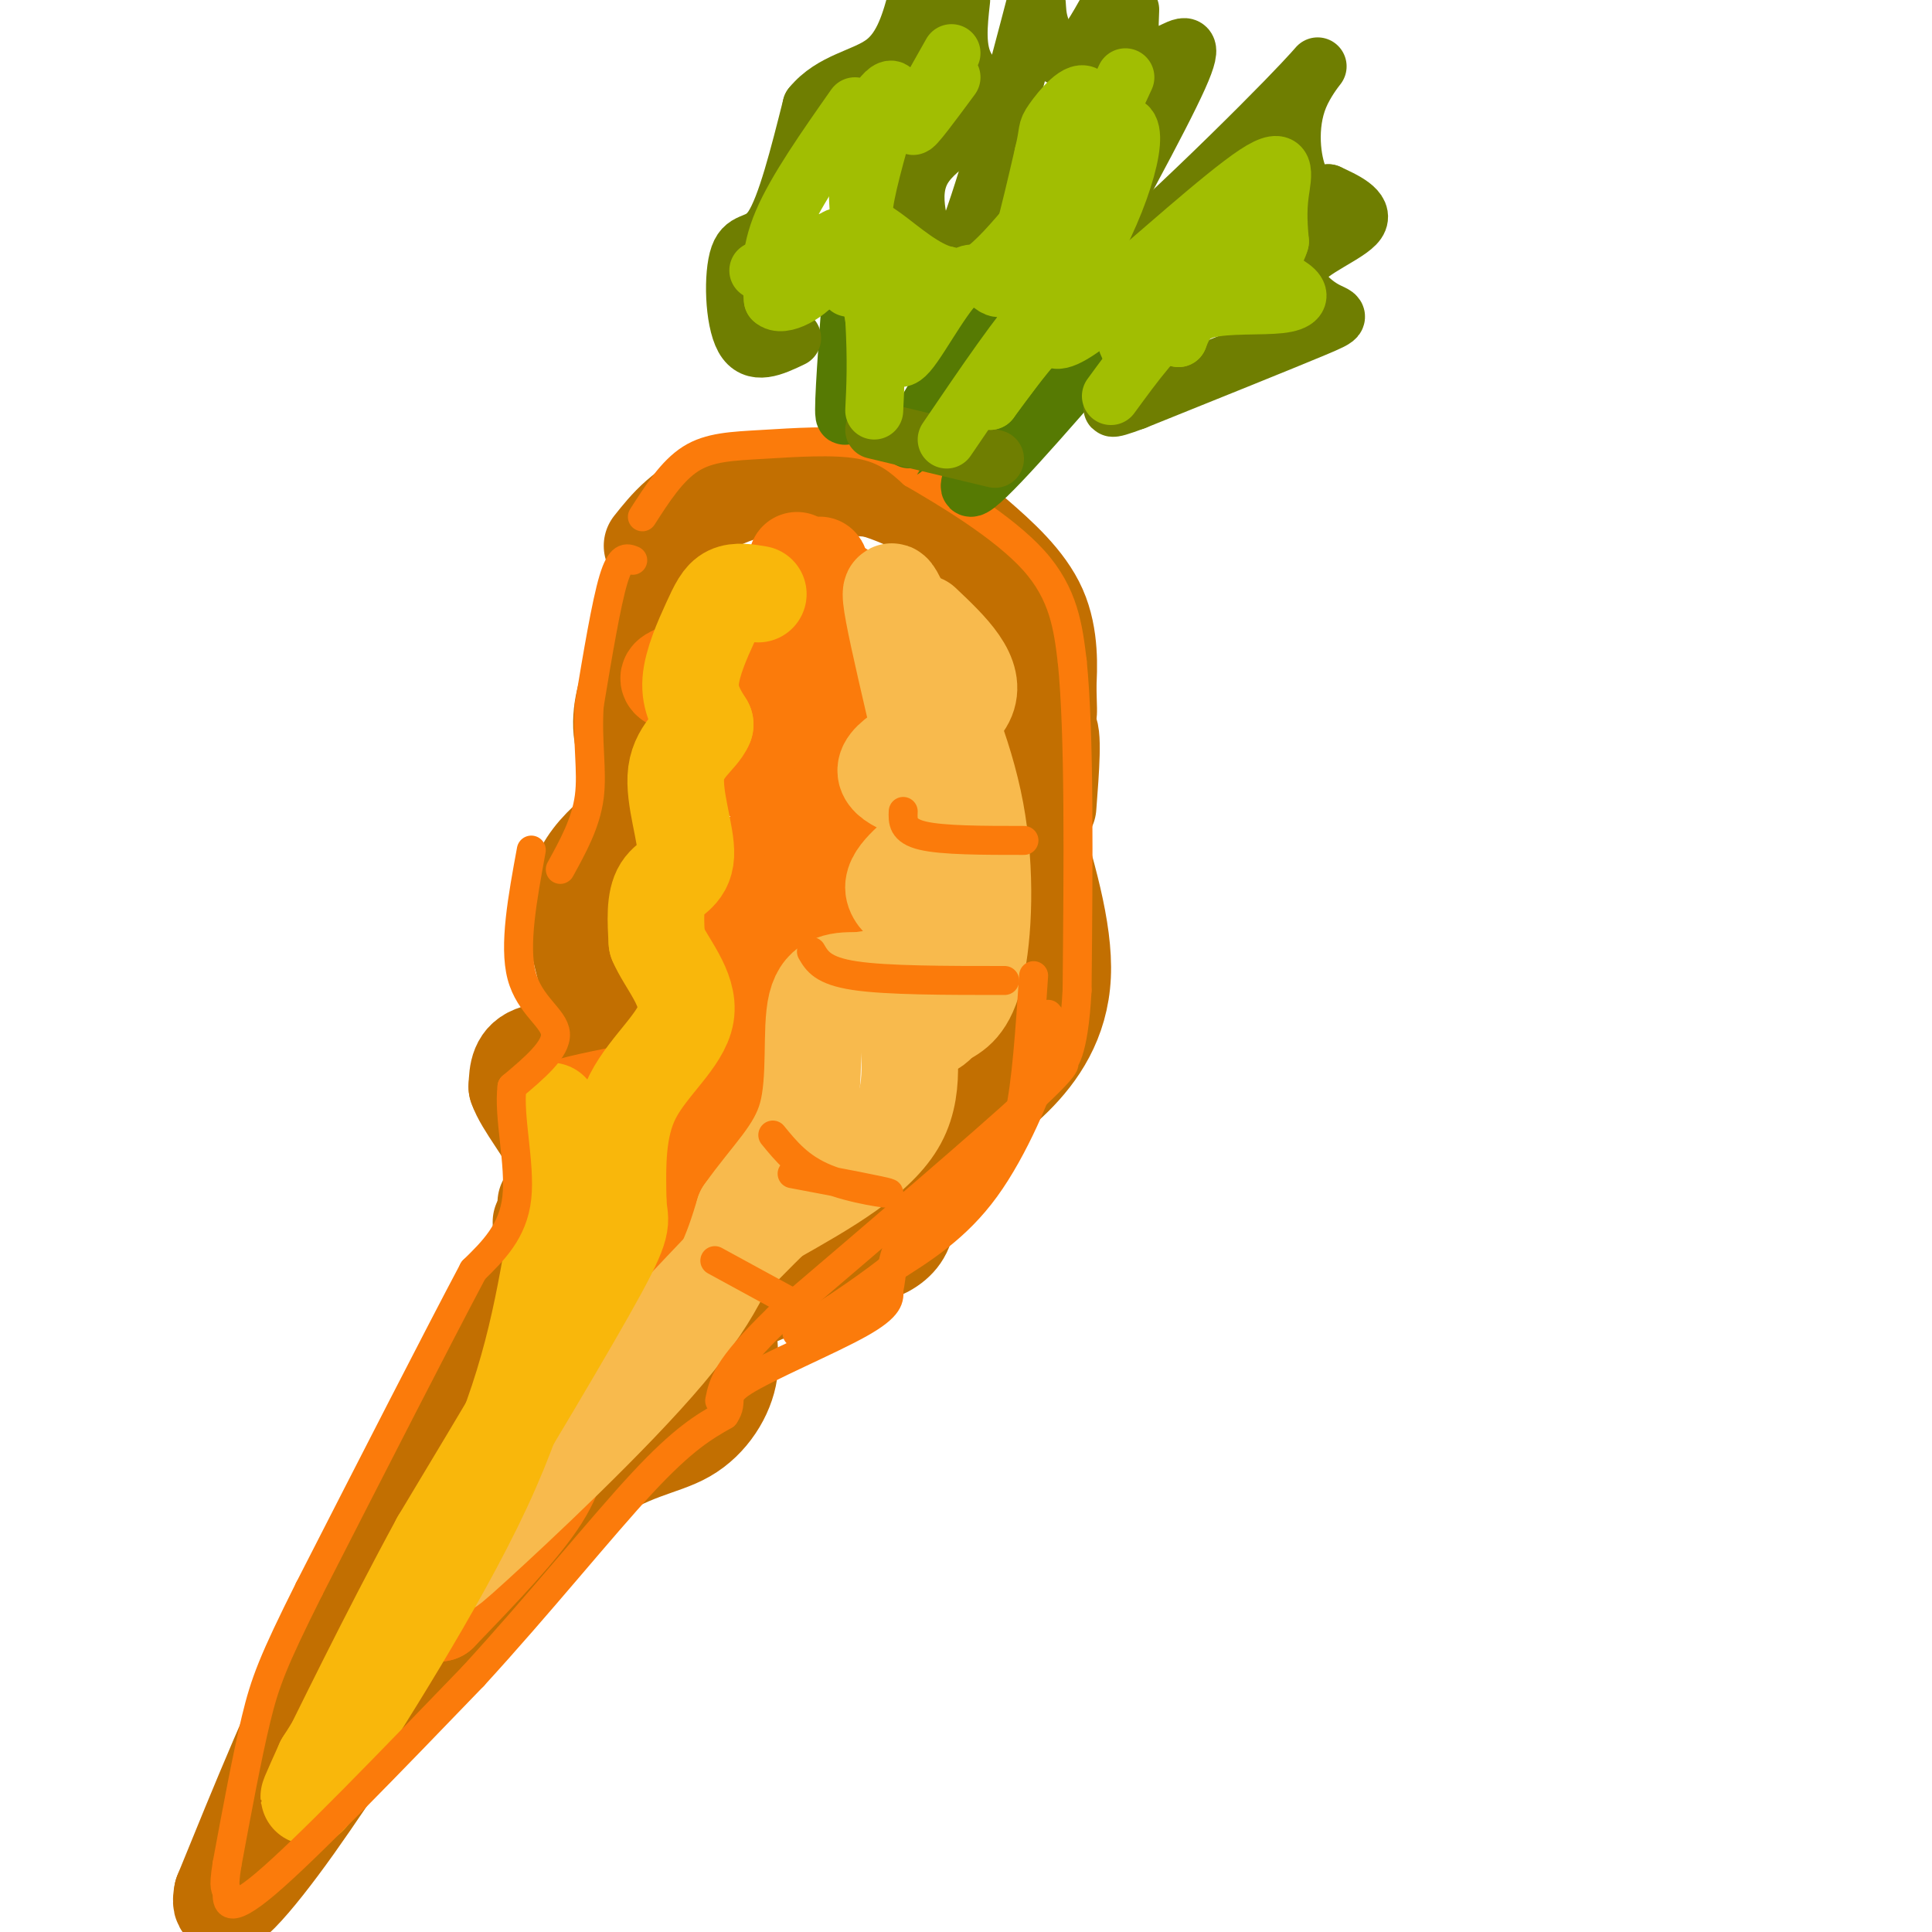 <svg viewBox='0 0 400 400' version='1.1' xmlns='http://www.w3.org/2000/svg' xmlns:xlink='http://www.w3.org/1999/xlink'><g fill='none' stroke='rgb(194,111,1)' stroke-width='20' stroke-linecap='round' stroke-linejoin='round'><path d='M135,113c3.260,-4.097 6.520,-8.195 14,-11c7.480,-2.805 19.180,-4.319 31,-1c11.820,3.319 23.759,11.470 30,21c6.241,9.530 6.783,20.437 7,24c0.217,3.563 0.108,-0.219 0,-4'/><path d='M217,142c0.169,-3.474 0.592,-10.158 -2,-16c-2.592,-5.842 -8.198,-10.842 -13,-15c-4.802,-4.158 -8.801,-7.474 -16,-9c-7.199,-1.526 -17.600,-1.263 -28,-1'/><path d='M158,101c-7.652,1.233 -12.783,4.815 -16,7c-3.217,2.185 -4.520,2.973 -5,8c-0.480,5.027 -0.137,14.293 -1,19c-0.863,4.707 -2.931,4.853 -5,5'/><path d='M131,140c-1.578,3.133 -3.022,8.467 -2,13c1.022,4.533 4.511,8.267 8,12'/><path d='M135,167c-7.548,5.226 -15.095,10.452 -16,19c-0.905,8.548 4.833,20.417 4,26c-0.833,5.583 -8.238,4.881 -12,6c-3.762,1.119 -3.881,4.060 -4,7'/><path d='M107,225c1.244,3.756 6.356,9.644 8,14c1.644,4.356 -0.178,7.178 -2,10'/><path d='M112,253c0.083,3.333 0.167,6.667 -2,11c-2.167,4.333 -6.583,9.667 -11,15'/><path d='M98,288c-9.667,15.833 -19.333,31.667 -28,49c-8.667,17.333 -16.333,36.167 -24,55'/><path d='M46,392c-1.536,7.214 6.625,-2.250 15,-14c8.375,-11.750 16.964,-25.786 27,-38c10.036,-12.214 21.518,-22.607 33,-33'/><path d='M121,307c9.284,-6.751 15.994,-7.129 21,-10c5.006,-2.871 8.309,-8.234 9,-13c0.691,-4.766 -1.231,-8.933 1,-12c2.231,-3.067 8.616,-5.033 15,-7'/><path d='M167,265c2.833,-1.667 2.417,-2.333 2,-3'/><path d='M169,262c7.800,-1.044 15.600,-2.089 18,-7c2.400,-4.911 -0.600,-13.689 0,-18c0.600,-4.311 4.800,-4.156 9,-4'/><path d='M196,233c3.881,-2.036 9.083,-5.125 14,-10c4.917,-4.875 9.548,-11.536 10,-21c0.452,-9.464 -3.274,-21.732 -7,-34'/><path d='M213,168c-0.200,-9.778 2.800,-17.222 4,-17c1.200,0.222 0.600,8.111 0,16'/></g>
<g fill='none' stroke='rgb(251,123,11)' stroke-width='20' stroke-linecap='round' stroke-linejoin='round'><path d='M165,116c5.976,4.136 11.952,8.271 16,10c4.048,1.729 6.167,1.051 -2,3c-8.167,1.949 -26.622,6.525 -35,9c-8.378,2.475 -6.679,2.850 1,5c7.679,2.150 21.340,6.075 35,10'/><path d='M180,153c1.462,2.839 -12.382,4.938 -19,6c-6.618,1.062 -6.011,1.089 -1,3c5.011,1.911 14.426,5.707 12,9c-2.426,3.293 -16.693,6.084 -20,9c-3.307,2.916 4.347,5.958 12,9'/><path d='M164,189c4.071,2.008 8.250,2.528 4,5c-4.250,2.472 -16.929,6.894 -15,11c1.929,4.106 18.465,7.894 13,12c-5.465,4.106 -32.933,8.528 -44,11c-11.067,2.472 -5.733,2.992 2,5c7.733,2.008 17.867,5.504 28,9'/><path d='M152,242c6.221,2.189 7.775,3.161 3,4c-4.775,0.839 -15.878,1.544 -19,4c-3.122,2.456 1.736,6.661 2,10c0.264,3.339 -4.068,5.811 -5,9c-0.932,3.189 1.534,7.094 4,11'/><path d='M137,280c-3.000,4.488 -12.500,10.208 -17,15c-4.500,4.792 -4.000,8.655 -8,15c-4.000,6.345 -12.500,15.173 -21,24'/><path d='M91,334c9.571,-14.476 44.000,-62.667 58,-84c14.000,-21.333 7.571,-15.810 5,-19c-2.571,-3.190 -1.286,-15.095 0,-27'/><path d='M154,204c-0.881,-5.286 -3.083,-5.000 1,-9c4.083,-4.000 14.452,-12.286 18,-25c3.548,-12.714 0.274,-29.857 -3,-47'/><path d='M170,123c-0.500,-8.500 -0.250,-6.250 0,-4'/></g>
<g fill='none' stroke='rgb(248,186,77)' stroke-width='20' stroke-linecap='round' stroke-linejoin='round'><path d='M191,129c5.778,5.467 11.556,10.933 9,16c-2.556,5.067 -13.444,9.733 -16,13c-2.556,3.267 3.222,5.133 9,7'/><path d='M193,165c2.029,2.629 2.602,5.702 0,9c-2.602,3.298 -8.378,6.822 -8,10c0.378,3.178 6.909,6.009 10,9c3.091,2.991 2.740,6.140 1,9c-1.740,2.860 -4.870,5.430 -8,8'/><path d='M188,210c-0.533,5.244 2.133,14.356 -2,22c-4.133,7.644 -15.067,13.822 -26,20'/><path d='M160,252c-13.667,13.333 -34.833,36.667 -56,60'/><path d='M104,312c-12.214,13.131 -14.750,15.958 -6,8c8.750,-7.958 28.786,-26.702 40,-40c11.214,-13.298 13.607,-21.149 16,-29'/><path d='M154,251c5.405,-7.702 10.917,-12.458 13,-20c2.083,-7.542 0.738,-17.869 2,-23c1.262,-5.131 5.131,-5.065 9,-5'/><path d='M178,203c5.578,-1.044 15.022,-1.156 19,-4c3.978,-2.844 2.489,-8.422 1,-14'/><path d='M198,185c-3.000,-15.511 -11.000,-47.289 -13,-58c-2.000,-10.711 2.000,-0.356 6,10'/><path d='M191,137c3.333,6.714 8.667,18.500 11,31c2.333,12.500 1.667,25.714 0,33c-1.667,7.286 -4.333,8.643 -7,10'/><path d='M195,211c-1.667,2.000 -2.333,2.000 -3,2'/></g>
<g fill='none' stroke='rgb(249,183,11)' stroke-width='20' stroke-linecap='round' stroke-linejoin='round'><path d='M157,123c-2.220,-0.375 -4.440,-0.750 -6,0c-1.560,0.750 -2.458,2.625 -4,6c-1.542,3.375 -3.726,8.250 -4,12c-0.274,3.750 1.363,6.375 3,9'/><path d='M146,150c-1.093,2.703 -5.324,4.962 -6,10c-0.676,5.038 2.203,12.856 2,17c-0.203,4.144 -3.486,4.612 -5,7c-1.514,2.388 -1.257,6.694 -1,11'/><path d='M136,195c1.821,4.345 6.875,9.708 6,15c-0.875,5.292 -7.679,10.512 -11,17c-3.321,6.488 -3.161,14.244 -3,22'/><path d='M128,249c0.111,4.044 1.889,3.156 -4,14c-5.889,10.844 -19.444,33.422 -33,56'/><path d='M91,319c-10.733,19.733 -21.067,41.067 -25,49c-3.933,7.933 -1.467,2.467 1,-3'/><path d='M67,365c6.822,-10.822 23.378,-36.378 33,-57c9.622,-20.622 12.311,-36.311 15,-52'/><path d='M115,256c2.333,-13.000 0.667,-19.500 -1,-26'/></g>
<g fill='none' stroke='rgb(251,123,11)' stroke-width='6' stroke-linecap='round' stroke-linejoin='round'><path d='M131,116c-1.250,-0.500 -2.500,-1.000 -4,4c-1.500,5.000 -3.250,15.500 -5,26'/><path d='M122,146c-0.511,7.600 0.711,13.600 0,19c-0.711,5.400 -3.356,10.200 -6,15'/><path d='M187,168c-0.083,2.000 -0.167,4.000 4,5c4.167,1.000 12.583,1.000 21,1'/><path d='M168,197c1.167,2.000 2.333,4.000 9,5c6.667,1.000 18.833,1.000 31,1'/><path d='M160,235c2.756,3.378 5.511,6.756 11,9c5.489,2.244 13.711,3.356 13,3c-0.711,-0.356 -10.356,-2.178 -20,-4'/><path d='M148,261c0.000,0.000 22.000,12.000 22,12'/><path d='M110,176c-1.822,9.889 -3.644,19.778 -2,26c1.644,6.222 6.756,8.778 7,12c0.244,3.222 -4.378,7.111 -9,11'/><path d='M106,225c-0.778,6.156 1.778,16.044 1,23c-0.778,6.956 -4.889,10.978 -9,15'/><path d='M98,263c-7.167,13.500 -20.583,39.750 -34,66'/><path d='M64,329c-7.467,14.933 -9.133,19.267 -11,27c-1.867,7.733 -3.933,18.867 -6,30'/><path d='M47,386c-0.893,5.607 -0.125,4.625 0,6c0.125,1.375 -0.393,5.107 8,-2c8.393,-7.107 25.696,-25.054 43,-43'/><path d='M98,347c13.711,-14.956 26.489,-30.844 35,-40c8.511,-9.156 12.756,-11.578 17,-14'/><path d='M150,293c2.179,-3.119 -0.875,-3.917 4,-7c4.875,-3.083 17.679,-8.452 24,-12c6.321,-3.548 6.161,-5.274 6,-7'/><path d='M184,267c0.893,-3.083 0.125,-7.292 4,-12c3.875,-4.708 12.393,-9.917 17,-14c4.607,-4.083 5.304,-7.042 6,-10'/><path d='M211,231c1.500,-6.500 2.250,-17.750 3,-29'/><path d='M217,210c1.000,1.178 2.000,2.356 0,9c-2.000,6.644 -7.000,18.756 -13,27c-6.000,8.244 -13.000,12.622 -20,17'/><path d='M184,263c-6.500,5.000 -12.750,9.000 -19,13'/><path d='M133,107c3.060,-4.768 6.119,-9.536 10,-12c3.881,-2.464 8.583,-2.625 15,-3c6.417,-0.375 14.548,-0.964 20,0c5.452,0.964 8.226,3.482 11,6'/><path d='M189,98c6.911,4.000 18.689,11.000 25,18c6.311,7.000 7.156,14.000 8,21'/><path d='M222,137c1.500,14.833 1.250,41.417 1,68'/><path d='M223,205c-0.726,13.976 -3.042,14.917 -3,15c0.042,0.083 2.440,-0.690 -7,8c-9.440,8.690 -30.720,26.845 -52,45'/><path d='M161,273c-10.667,10.333 -11.333,13.667 -12,17'/></g>
<g fill='none' stroke='rgb(86,122,3)' stroke-width='12' stroke-linecap='round' stroke-linejoin='round'><path d='M180,56c-2.167,14.333 -4.333,28.667 -5,30c-0.667,1.333 0.167,-10.333 1,-22'/><path d='M198,66c1.578,0.711 3.156,1.422 0,8c-3.156,6.578 -11.044,19.022 -11,19c0.044,-0.022 8.022,-12.511 16,-25'/><path d='M218,70c-9.417,15.417 -18.833,30.833 -17,31c1.833,0.167 14.917,-14.917 28,-30'/></g>
<g fill='none' stroke='rgb(111,126,1)' stroke-width='12' stroke-linecap='round' stroke-linejoin='round'><path d='M164,70c-3.952,1.893 -7.905,3.786 -10,0c-2.095,-3.786 -2.333,-13.250 -1,-17c1.333,-3.750 4.238,-1.786 7,-6c2.762,-4.214 5.381,-14.607 8,-25'/><path d='M168,22c4.267,-5.267 10.933,-5.933 15,-9c4.067,-3.067 5.533,-8.533 7,-14'/><path d='M199,0c-0.571,5.137 -1.143,10.274 1,14c2.143,3.726 7.000,6.042 5,9c-2.000,2.958 -10.857,6.560 -14,12c-3.143,5.440 -0.571,12.720 2,20'/><path d='M193,55c0.015,4.655 -0.948,6.291 0,6c0.948,-0.291 3.806,-2.509 8,-14c4.194,-11.491 9.722,-32.255 12,-41c2.278,-8.745 1.306,-5.470 2,-2c0.694,3.470 3.056,7.134 5,8c1.944,0.866 3.472,-1.067 5,-3'/><path d='M225,9c2.167,-2.833 5.083,-8.417 8,-14'/><path d='M234,2c-0.161,3.673 -0.321,7.345 1,9c1.321,1.655 4.125,1.292 7,0c2.875,-1.292 5.821,-3.512 2,5c-3.821,8.512 -14.411,27.756 -25,47'/><path d='M219,63c6.576,-1.919 35.515,-30.215 47,-42c11.485,-11.785 5.515,-7.057 3,-1c-2.515,6.057 -1.576,13.445 0,17c1.576,3.555 3.788,3.278 6,3'/><path d='M275,40c3.074,1.419 7.757,3.466 6,6c-1.757,2.534 -9.956,5.556 -12,9c-2.044,3.444 2.065,7.312 5,9c2.935,1.688 4.696,1.197 -2,4c-6.696,2.803 -21.848,8.902 -37,15'/><path d='M235,83c-6.667,2.500 -4.833,1.250 -3,0'/><path d='M181,89c0.000,0.000 25.000,6.000 25,6'/></g>
<g fill='none' stroke='rgb(161,190,2)' stroke-width='12' stroke-linecap='round' stroke-linejoin='round'><path d='M177,22c-6.083,8.667 -12.167,17.333 -15,24c-2.833,6.667 -2.417,11.333 -2,16'/><path d='M160,62c1.888,1.920 7.609,-1.279 10,-5c2.391,-3.721 1.451,-7.963 4,-8c2.549,-0.037 8.585,4.132 11,8c2.415,3.868 1.207,7.434 0,11'/><path d='M185,68c0.054,3.922 0.190,8.226 3,5c2.810,-3.226 8.295,-13.984 12,-16c3.705,-2.016 5.630,4.710 8,2c2.370,-2.710 5.185,-14.855 8,-27'/><path d='M216,32c1.273,-5.226 0.455,-4.793 2,-7c1.545,-2.207 5.455,-7.056 7,-5c1.545,2.056 0.727,11.016 -1,17c-1.727,5.984 -4.364,8.992 -7,12'/><path d='M217,49c-0.677,4.845 1.132,10.959 1,15c-0.132,4.041 -2.204,6.011 -4,7c-1.796,0.989 -3.317,0.997 -2,-3c1.317,-3.997 5.470,-11.999 8,-13c2.530,-1.001 3.437,5.000 5,7c1.563,2.000 3.781,0.000 6,-2'/><path d='M231,60c7.190,-5.857 22.167,-19.500 29,-24c6.833,-4.500 5.524,0.143 5,4c-0.524,3.857 -0.262,6.929 0,10'/><path d='M265,50c-0.746,2.713 -2.612,4.495 -2,6c0.612,1.505 3.700,2.733 5,4c1.300,1.267 0.812,2.572 -3,3c-3.812,0.428 -10.946,-0.021 -15,1c-4.054,1.021 -5.027,3.510 -6,6'/><path d='M244,70c-0.321,-0.345 1.875,-4.208 -1,-7c-2.875,-2.792 -10.821,-4.512 -18,-1c-7.179,3.512 -13.589,12.256 -20,21'/><path d='M205,83c0.954,-1.797 13.338,-16.791 21,-31c7.662,-14.209 10.601,-27.633 6,-26c-4.601,1.633 -16.743,18.324 -24,26c-7.257,7.676 -9.628,6.338 -12,5'/><path d='M196,57c-4.488,-0.893 -9.708,-5.625 -13,-8c-3.292,-2.375 -4.655,-2.393 -4,-7c0.655,-4.607 3.327,-13.804 6,-23'/><path d='M185,19c-0.756,-2.200 -5.644,3.800 -7,13c-1.356,9.200 0.822,21.600 3,34'/><path d='M181,66c0.500,8.833 0.250,13.917 0,19'/><path d='M196,91c7.911,-11.644 15.822,-23.289 19,-26c3.178,-2.711 1.622,3.511 3,5c1.378,1.489 5.689,-1.756 10,-5'/><path d='M234,62c0.000,0.000 25.000,-22.000 25,-22'/><path d='M197,11c-4.000,7.083 -8.000,14.167 -8,15c0.000,0.833 4.000,-4.583 8,-10'/><path d='M235,58c-1.091,3.946 -2.182,7.892 -2,11c0.182,3.108 1.636,5.380 5,1c3.364,-4.380 8.636,-15.410 11,-17c2.364,-1.590 1.818,6.260 3,7c1.182,0.740 4.091,-5.630 7,-12'/><path d='M259,48c1.452,0.190 1.583,6.667 -1,10c-2.583,3.333 -7.881,3.524 -13,7c-5.119,3.476 -10.060,10.238 -15,17'/><path d='M227,29c0.000,0.000 6.000,-13.000 6,-13'/><path d='M176,56c-0.289,2.400 -0.578,4.800 0,3c0.578,-1.800 2.022,-7.800 -1,-9c-3.022,-1.200 -10.511,2.400 -18,6'/></g>
</svg>